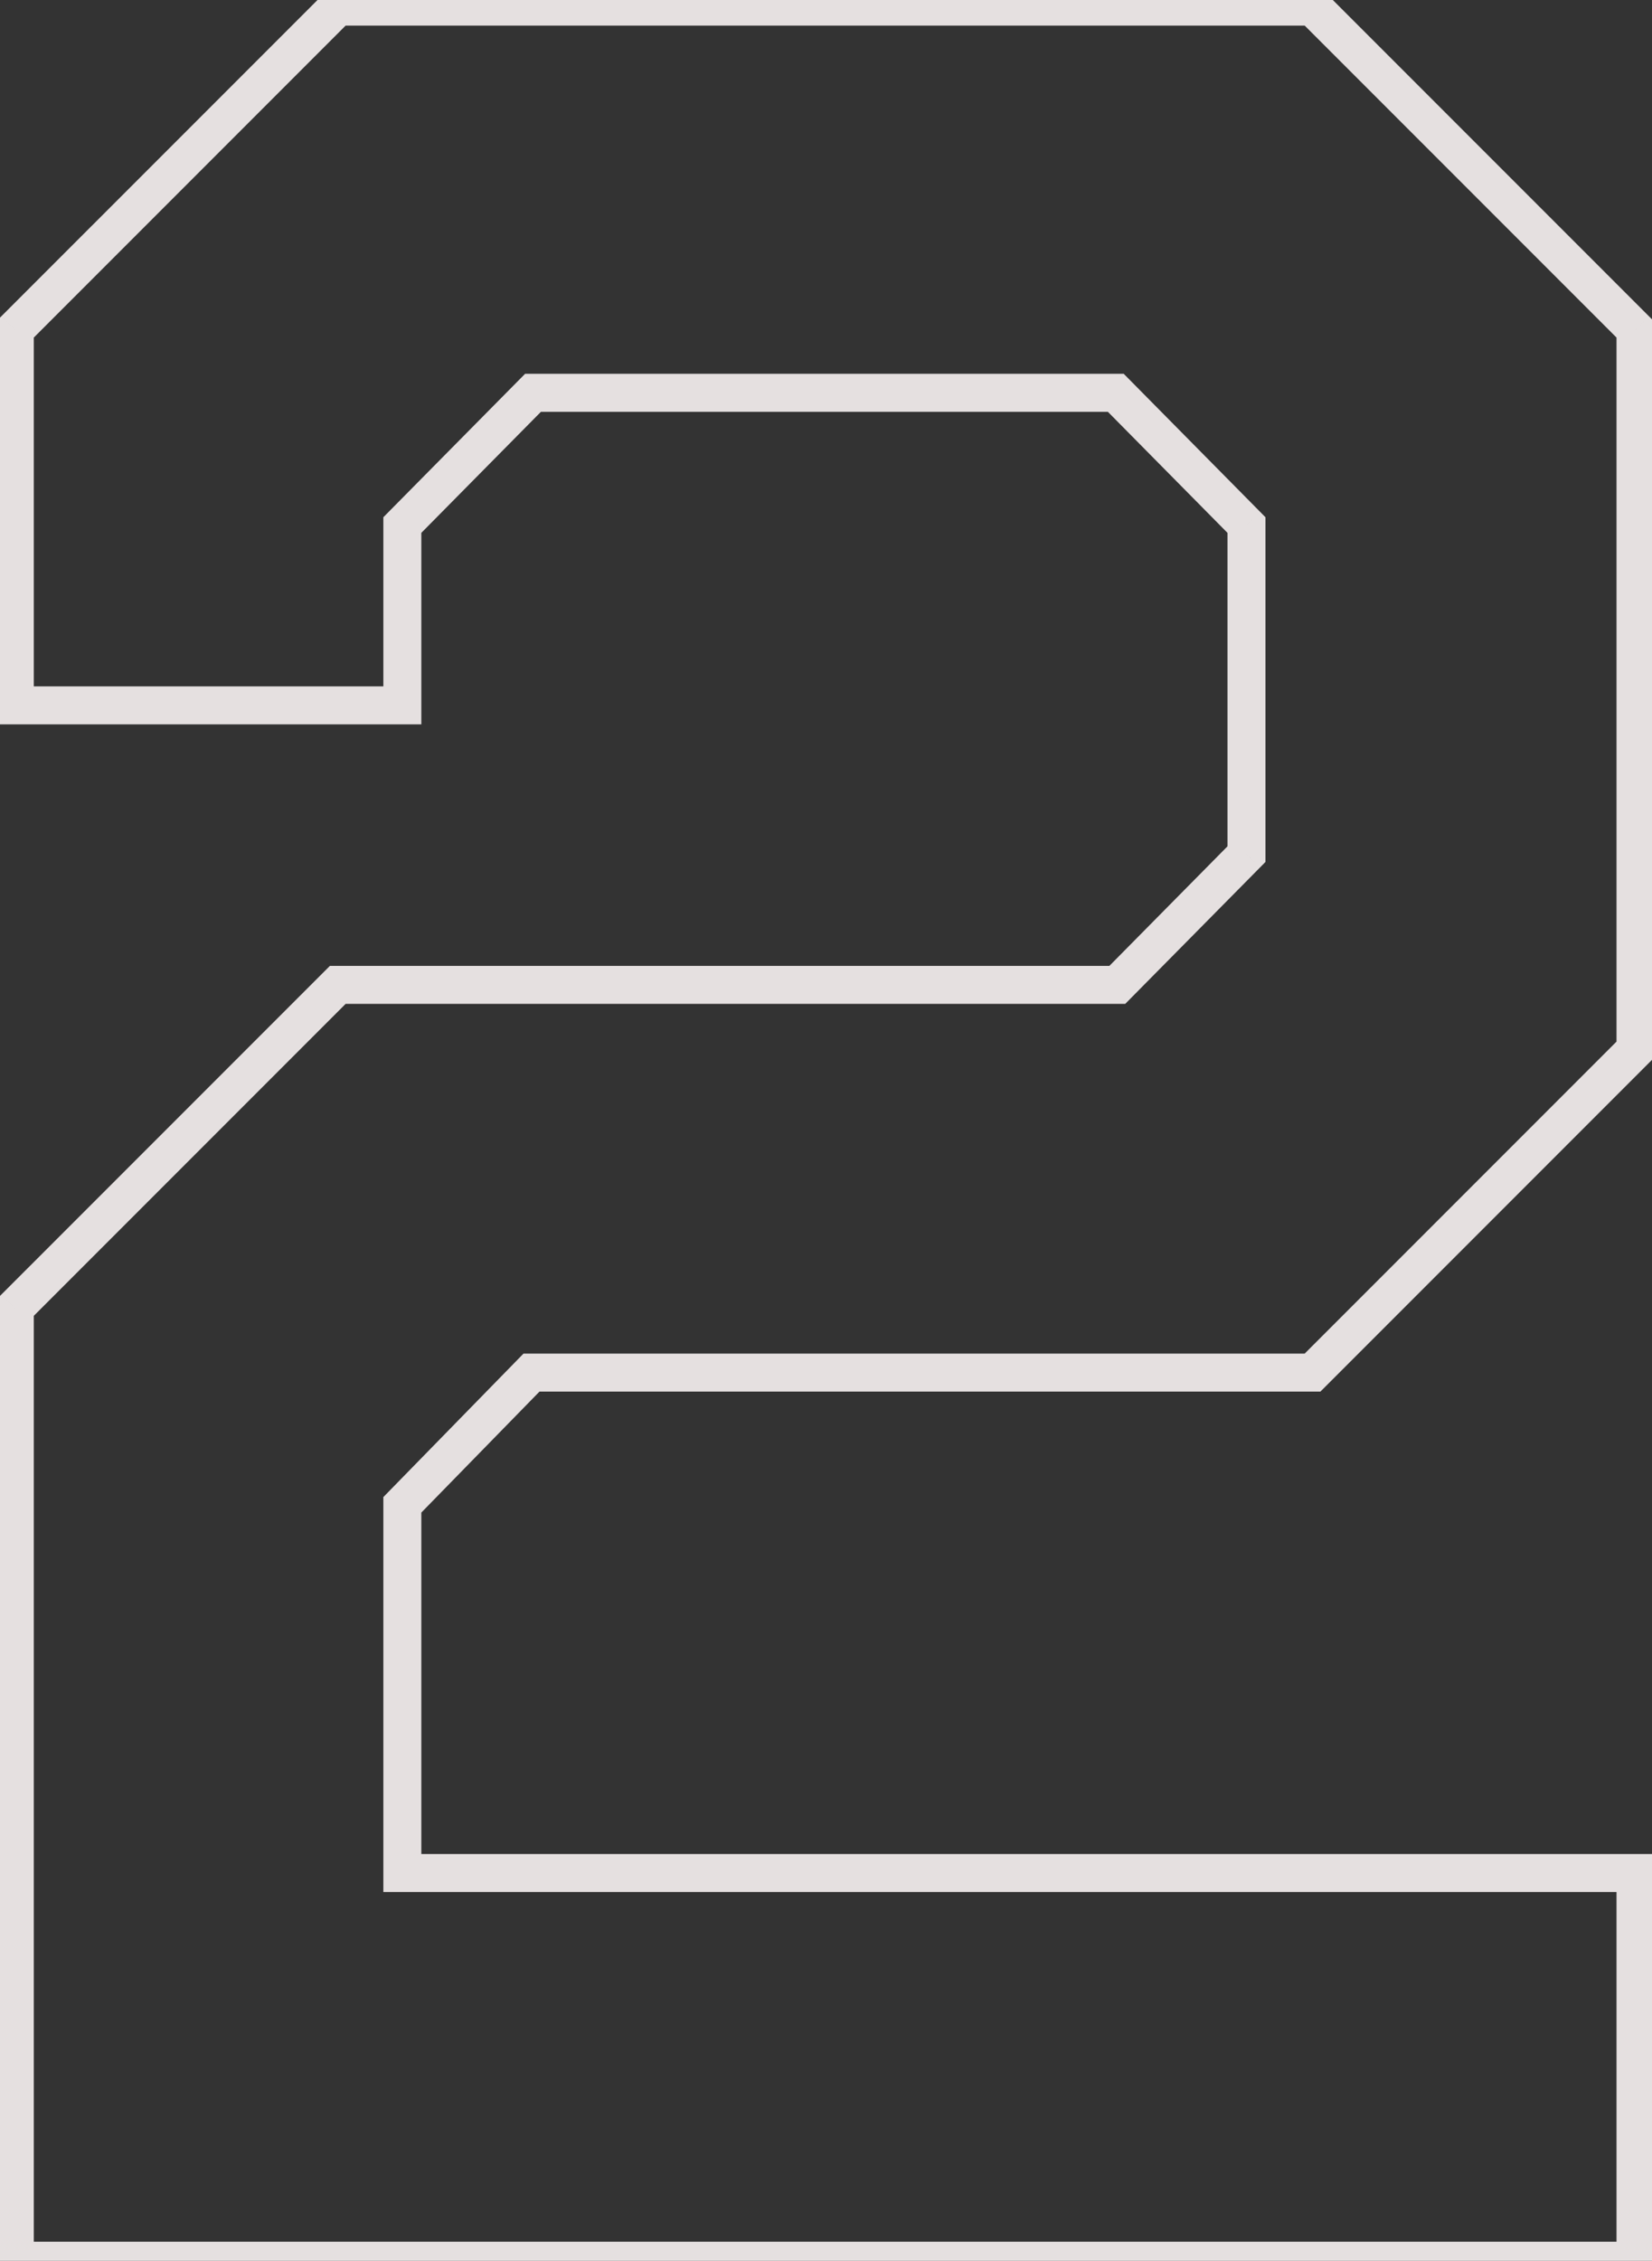 <?xml version="1.0" encoding="UTF-8"?> <svg xmlns="http://www.w3.org/2000/svg" width="87" height="119" viewBox="0 0 87 119" fill="none"><rect x="0" y="0" width="87" height="119" fill="#333333" stroke="none"/> <path d="M86.131 98.592H87.131V97.592H86.131V98.592ZM86.131 119V120H87.131V119H86.131ZM0.78 119H-0.22V120H0.78V119ZM0.78 68.85L0.073 68.142L-0.22 68.435V68.85H0.78ZM17.787 51.843V50.843H17.373L17.08 51.136L17.787 51.843ZM58.841 51.843V52.843H59.258L59.552 52.546L58.841 51.843ZM65.644 44.961L66.355 45.664L66.644 45.372V44.961H65.644ZM65.644 27.638H66.644V27.227L66.355 26.935L65.644 27.638ZM58.762 20.677L59.473 19.974L59.179 19.677H58.762V20.677ZM28.07 20.677V19.677H27.653L27.359 19.974L28.07 20.677ZM21.189 27.638L20.477 26.935L20.189 27.227V27.638H21.189ZM21.189 37.13V38.13H22.189V37.13H21.189ZM0.78 37.13H-0.22V38.13H0.78V37.13ZM0.78 17.355L0.073 16.647L-0.22 16.94V17.355H0.78ZM17.787 0.348V-0.652H17.373L17.08 -0.359L17.787 0.348ZM69.124 0.348L69.831 -0.359L69.538 -0.652H69.124V0.348ZM86.131 17.355H87.131V16.94L86.838 16.647L86.131 17.355ZM86.131 55.244L86.838 55.951L87.131 55.658V55.244H86.131ZM69.124 72.251V73.251H69.538L69.831 72.958L69.124 72.251ZM27.991 72.251V71.251H27.57L27.276 71.552L27.991 72.251ZM21.189 79.212L20.473 78.513L20.189 78.804V79.212H21.189ZM21.189 98.592H20.189V99.592H21.189V98.592ZM85.131 98.592V119H87.131V98.592H85.131ZM86.131 118H0.78V120H86.131V118ZM1.78 119V68.85H-0.22V119H1.78ZM1.487 69.557L18.494 52.55L17.08 51.136L0.073 68.142L1.487 69.557ZM17.787 52.843H58.841V50.843H17.787V52.843ZM59.552 52.546L66.355 45.664L64.932 44.258L58.13 51.14L59.552 52.546ZM66.644 44.961V27.638H64.644V44.961H66.644ZM66.355 26.935L59.473 19.974L58.051 21.38L64.932 28.341L66.355 26.935ZM58.762 19.677H28.07V21.677H58.762V19.677ZM27.359 19.974L20.477 26.935L21.9 28.341L28.781 21.38L27.359 19.974ZM20.189 27.638V37.13H22.189V27.638H20.189ZM21.189 36.13H0.78V38.13H21.189V36.13ZM1.78 37.13V17.355H-0.22V37.13H1.78ZM1.487 18.062L18.494 1.055L17.08 -0.359L0.073 16.647L1.487 18.062ZM17.787 1.348H69.124V-0.652H17.787V1.348ZM68.417 1.055L85.424 18.062L86.838 16.647L69.831 -0.359L68.417 1.055ZM85.131 17.355V55.244H87.131V17.355H85.131ZM85.424 54.537L68.417 71.544L69.831 72.958L86.838 55.951L85.424 54.537ZM69.124 71.251H27.991V73.251H69.124V71.251ZM27.276 71.552L20.473 78.513L21.904 79.911L28.706 72.95L27.276 71.552ZM20.189 79.212V98.592H22.189V79.212H20.189ZM21.189 99.592H86.131V97.592H21.189V99.592Z" fill="#FFF9F9" fill-opacity="0.87"></path> </svg> 